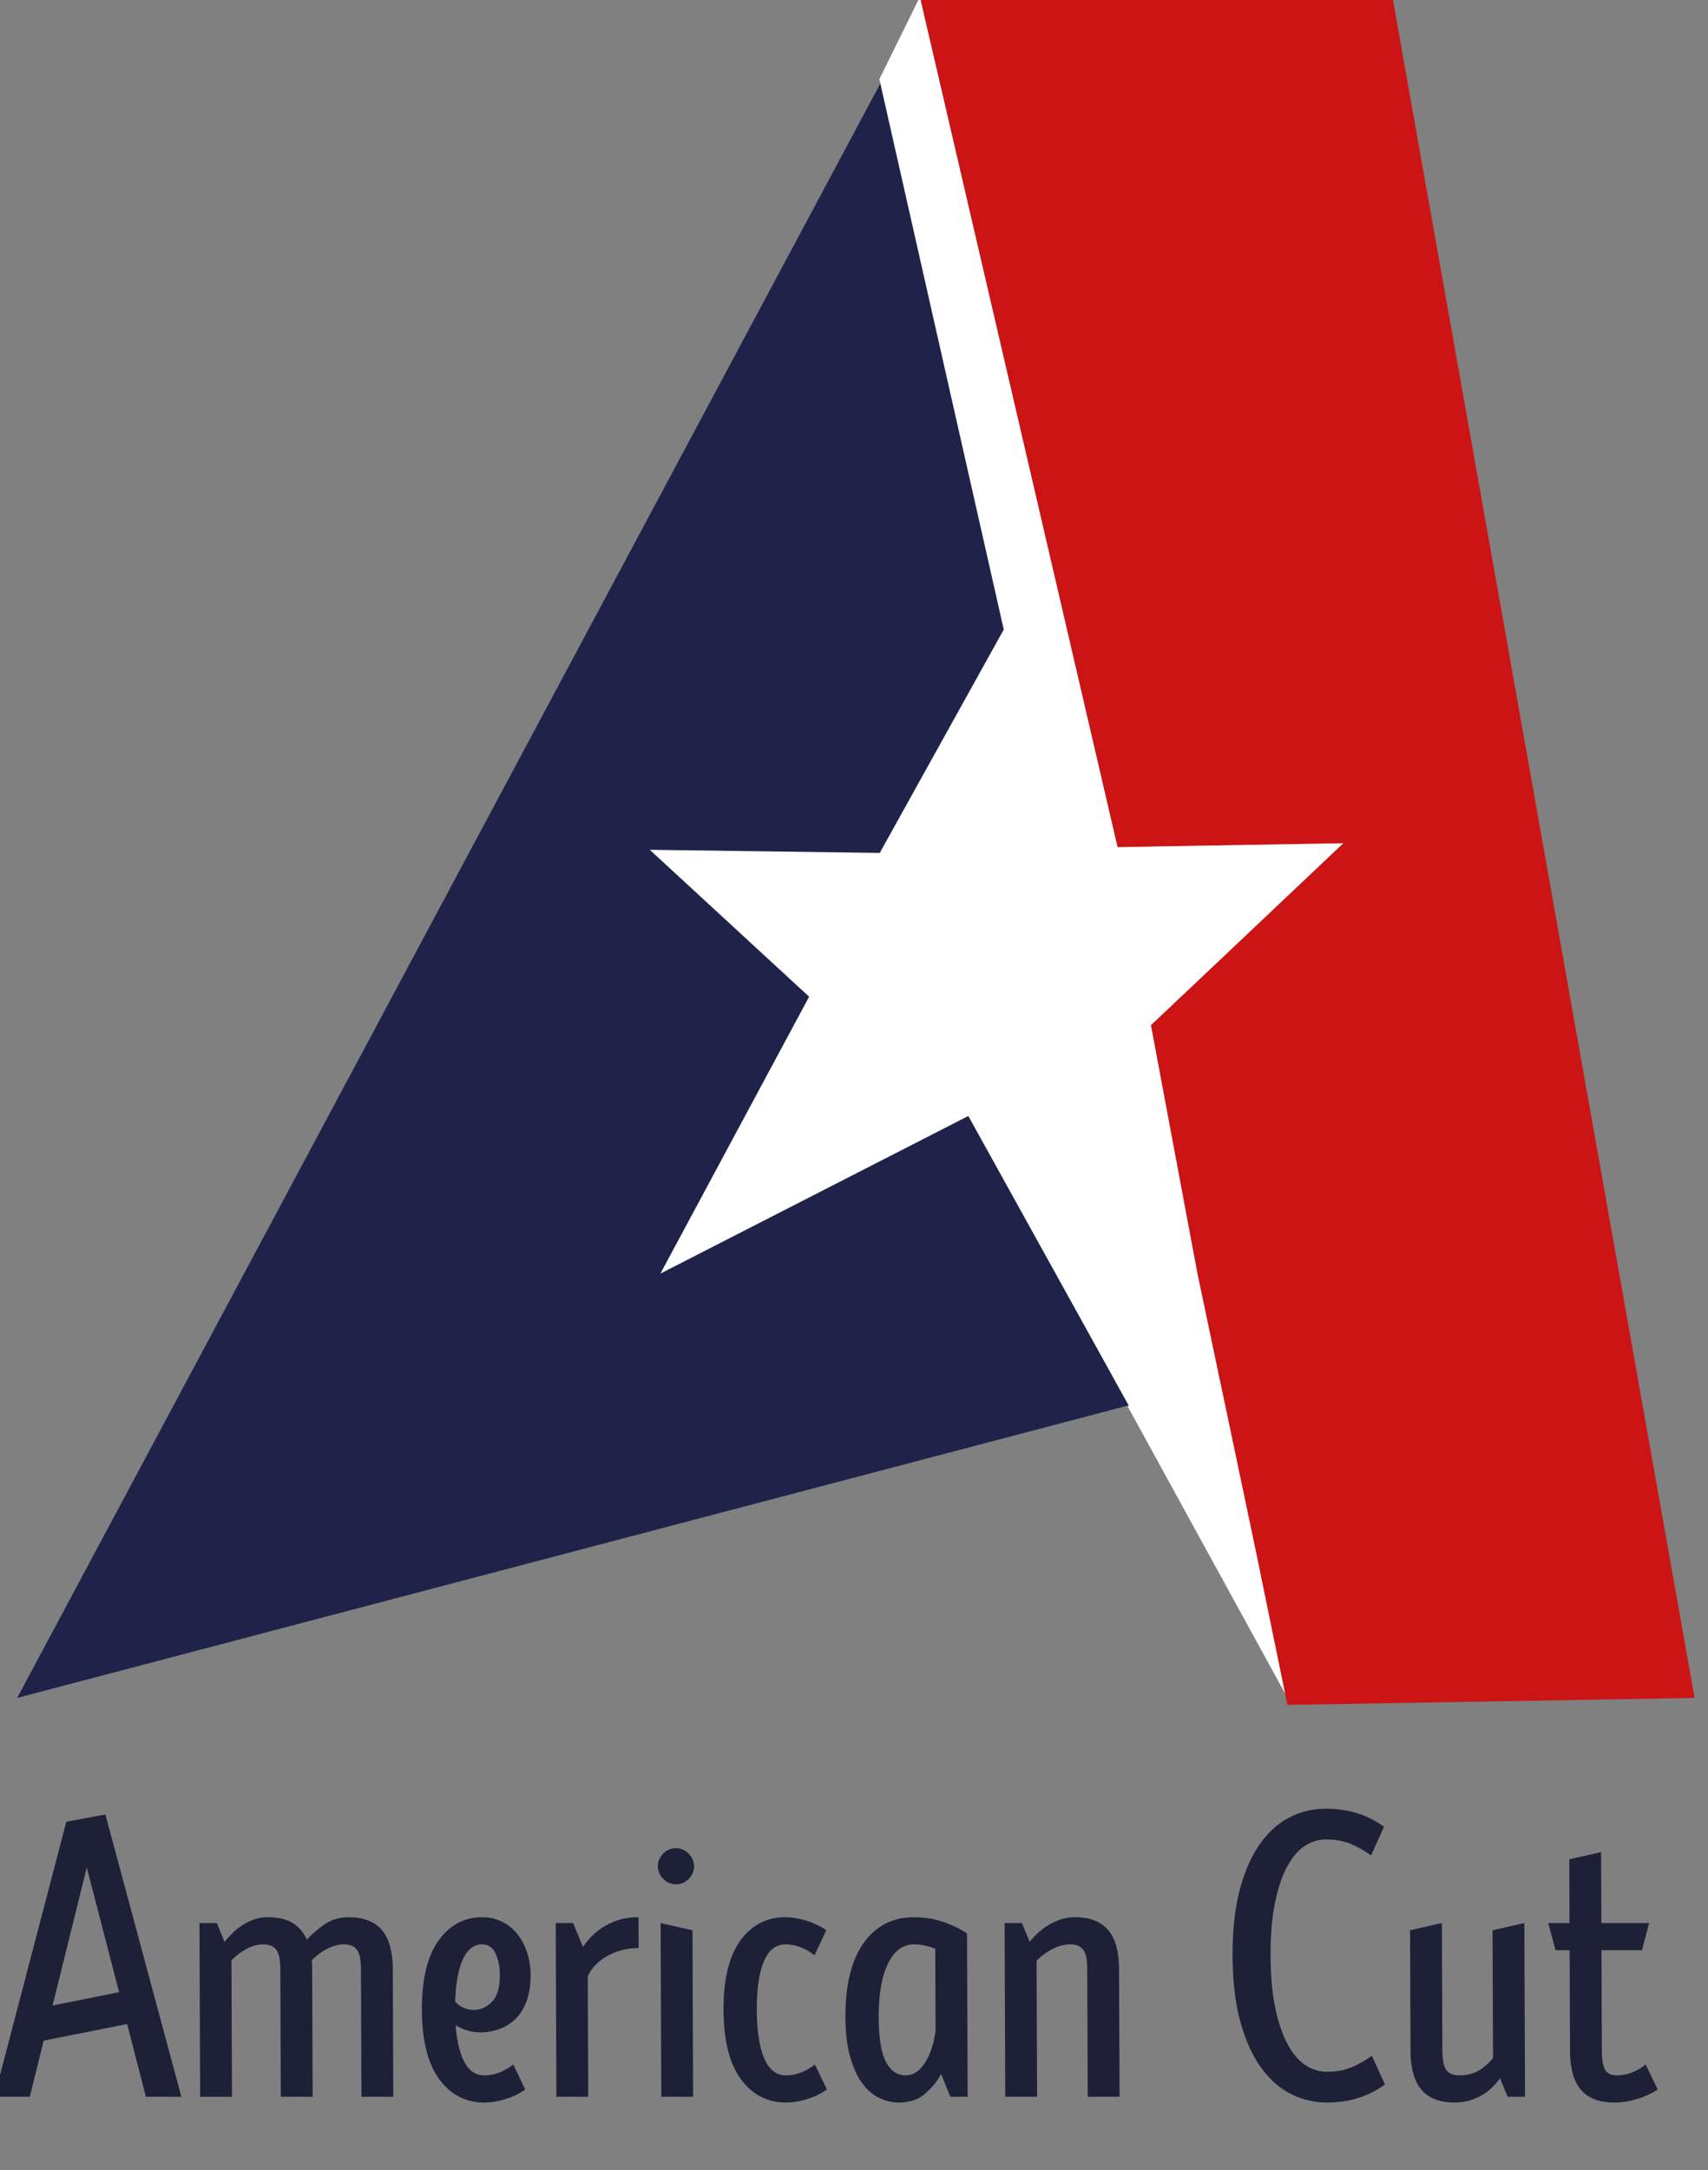 <svg xmlns="http://www.w3.org/2000/svg" viewBox="92.367 45.924 300 381.03" width="300" height="381.03"><rect x="92.367" y="45.924" width="300" height="381.03" fill="#808080" stroke="none"/><g class="page-1"><path d="M344.016 750.588c14.019-54.018 54.36-263.871 67.62-273.822 13.698-10.284 28.23-150.138 39.741-192.909L33.393 173.997Z" style="fill:#1f234a;fill-rule:evenodd;fill-opacity:1" transform="matrix(.519 0 -.002 -.519 78.4 434.343)"/><path d="m452.625 224.379 10.638-52.737 137.808 2.355-100.044 575.46H341.118l2.646-11.562 63.15-276.078 76.365 1.305-65.307-61.545 15.42-84.033Z" style="fill:#cc1414;fill-rule:evenodd;fill-opacity:1" transform="matrix(.519 0 -.002 -.519 78.4 434.343)"/><g transform="matrix(.519 0 -.002 -.519 78.4 434.343)"/><path d="M196.281 771.456h305.097V120.942H196.281Z" style="fill:none" transform="matrix(.519 0 -.002 -.519 78.4 434.343)"/><path d="m341.118 749.454 2.646-11.562 63.15-276.075 76.365 1.305-65.307-61.545 15.42-84.033 19.233-93.165 9.855-48.855-52.905 97.137.444.117-53.973 98.088-104.415-53.322 50.691 93.666-53.73 49.704 77.826-1.053 42.252 75.564-41.376 186.192Zm124.725-580.107-1.26 2.316Z" style="fill:#fff;fill-rule:evenodd;fill-opacity:1" transform="matrix(.519 0 -.002 -.519 78.4 434.343)"/><path d="m49.872 132.111 13.221 2.448 25.338-95.478H76.434l-6.243 24.606-28.275-5.631-4.773-18.972H25.146ZM67.5 74.457l-10.773 42.231L44.976 69.93Zm27.297 23.379h5.877l2.568-6.366q1.101 1.347 2.571 2.814a21 21 0 0 0 3.306 2.694 18.6 18.6 0 0 0 4.038 2.019q2.202.795 4.773.795 5.385 0 8.508-2.019t4.713-5.571q2.202 2.571 5.814 5.079t8.262 2.511q4.284 0 7.161-1.287 2.877-1.284 4.59-3.612 1.713-2.325 2.448-5.568.735-3.246.735-7.038V39.078h-10.773v43.209q0 1.593-.183 3.12-.183 1.53-.735 2.694t-1.713 1.836-3.12.672q-2.814 0-5.631-1.47t-5.262-3.915q.123-.735.123-1.47V39.075h-10.773v43.209q0 1.593-.186 3.12-.183 1.53-.735 2.694a4.1 4.1 0 0 1-1.713 1.836q-1.164.672-3.12.672-2.817 0-5.571-1.47t-5.202-3.915V39.072h-10.77Zm75.156-29.379q0 15.423 5.691 23.379t14.751 7.956q4.038 0 7.101-1.653a15.6 15.6 0 0 0 5.142-4.404q2.079-2.754 3.12-6.243a24.6 24.6 0 0 0 1.041-7.038q0-5.265-1.407-8.997t-3.795-6.06a15 15 0 0 0-5.448-3.426 18.6 18.6 0 0 0-6.366-1.101q-4.653 0-8.445 2.448.612-8.202 3-12.606 2.385-4.407 6.669-4.407 5.019 0 9.792 3.672l4.038-8.448q-2.937-2.082-6.732-3.243t-7.101-1.164q-9.546 0-15.3 7.956t-5.754 23.379m11.262 2.814q2.571-2.814 6.366-2.814 3.426 0 6.12 2.754t2.694 9.243q0 3.918-1.407 7.038t-4.59 3.123q-4.161 0-6.489-5.019t-2.694-14.322m34.152 26.562h5.874l3.306-8.079q.978 1.47 2.631 3.243t3.978 3.306q2.328 1.53 5.325 2.508 3 .981 6.915.981V89.391q-5.508 0-10.281-2.511t-6.978-7.038V39.084h-10.773Zm46.269-58.755H250.86v58.755l10.773-2.448Zm-5.508 71.853q-2.451 0-4.284 1.836-1.836 1.836-1.836 4.284 0 2.451 1.836 4.284 1.836 1.836 4.284 1.836 2.451 0 4.284-1.836 1.836-1.836 1.836-4.284 0-2.451-1.836-4.284-1.836-1.836-4.284-1.836m15.912-42.474q0 15.423 5.754 23.379t15.3 7.956q3.306 0 7.098-1.164t6.732-3.243l-4.038-8.445q-4.773 3.672-9.792 3.672-4.896 0-7.344-5.754t-2.448-16.401 2.448-16.401 7.344-5.754q5.019 0 9.792 3.672l4.038-8.448q-2.937-2.082-6.732-3.243t-7.101-1.164q-9.549 0-15.3 7.956-5.754 7.959-5.754 23.379m41.25-2.448q0 16.281 6.243 25.032 6.243 8.754 17.016 8.754 5.754 0 10.527-1.776t7.467-3.732V39.084h-5.874l-3.06 7.713q-2.082-3.795-5.508-6.732t-8.814-2.937q-3.549 0-6.855 1.653-3.303 1.653-5.754 5.142t-3.915 8.997q-1.47 5.508-1.47 13.098m11.262 0q0-10.527 2.385-15.117t6.672-4.59q3.795 0 6.549 4.284t3.612 10.896v27.663a27 27 0 0 1-3.366 1.041 16 16 0 0 1-3.732.429q-5.754 0-8.934-6.549t-3.183-18.054m42.72 31.818h5.874l2.571-6.366a33 33 0 0 0 2.631 2.814 21 21 0 0 0 3.489 2.694A21 21 0 0 0 386.121 99q2.325.795 4.896.795 4.284 0 7.161-1.287 2.877-1.284 4.59-3.612 1.713-2.325 2.448-5.568.735-3.246.735-7.038V39.081h-10.773V82.29q0 1.593-.183 3.12-.183 1.53-.735 2.694t-1.713 1.836-3.12.672q-2.937 0-5.937-1.53a21.6 21.6 0 0 1-5.448-3.978V39.081h-10.77Zm108.942-60.714q-6.609 0-12.363 2.937t-10.098 9.057-6.855 15.486-2.511 22.218 2.511 22.215 6.855 15.486 10.098 9.057 12.363 2.937q11.262 0 19.584-6.12l-4.407-9.669q-4.038 2.814-7.467 4.101-3.429 1.284-7.713 1.284-3.918 0-7.344-2.265t-5.997-7.098-4.101-12.24-1.53-17.688q0-10.284 1.53-17.688t4.101-12.24 5.997-7.101 7.344-2.265q4.284 0 7.71 1.287 3.426 1.284 7.467 4.101l4.407-9.669q-8.325-6.12-19.587-6.12m28.275 58.266 10.773 2.448V54.633q0-1.59.183-3.12.186-1.53.735-2.694.552-1.164 1.713-1.836 1.164-.672 3.123-.672 3.672 0 6.366 1.53t5.019 4.347v43.209l10.773 2.448V39.084h-5.877l-2.568 6.243a27 27 0 0 0-2.388-2.814 16.5 16.5 0 0 0-3.306-2.631q-1.896-1.164-4.284-1.959t-5.325-.795q-4.284 0-7.161 1.284-2.877 1.287-4.59 3.612t-2.448 5.568-.735 7.038Zm53.979 2.448v21.543l10.773 2.448V97.839h16.158l-2.448-9.18h-13.71V54.507q0-4.284 1.041-6.243 1.041-1.956 3.978-1.959 5.019 0 9.792 3.672l4.038-8.448q-3.183-2.082-7.098-3.243-3.918-1.164-7.47-1.164-4.407 0-7.281 1.284-2.877 1.287-4.59 3.612t-2.448 5.508-.735 6.978v34.155h-4.773l-2.448 9.18Z" style="fill:#1d2036;fill-opacity:1" transform="matrix(.519 0 -.002 -.519 78.4 434.343)"/></g></svg>